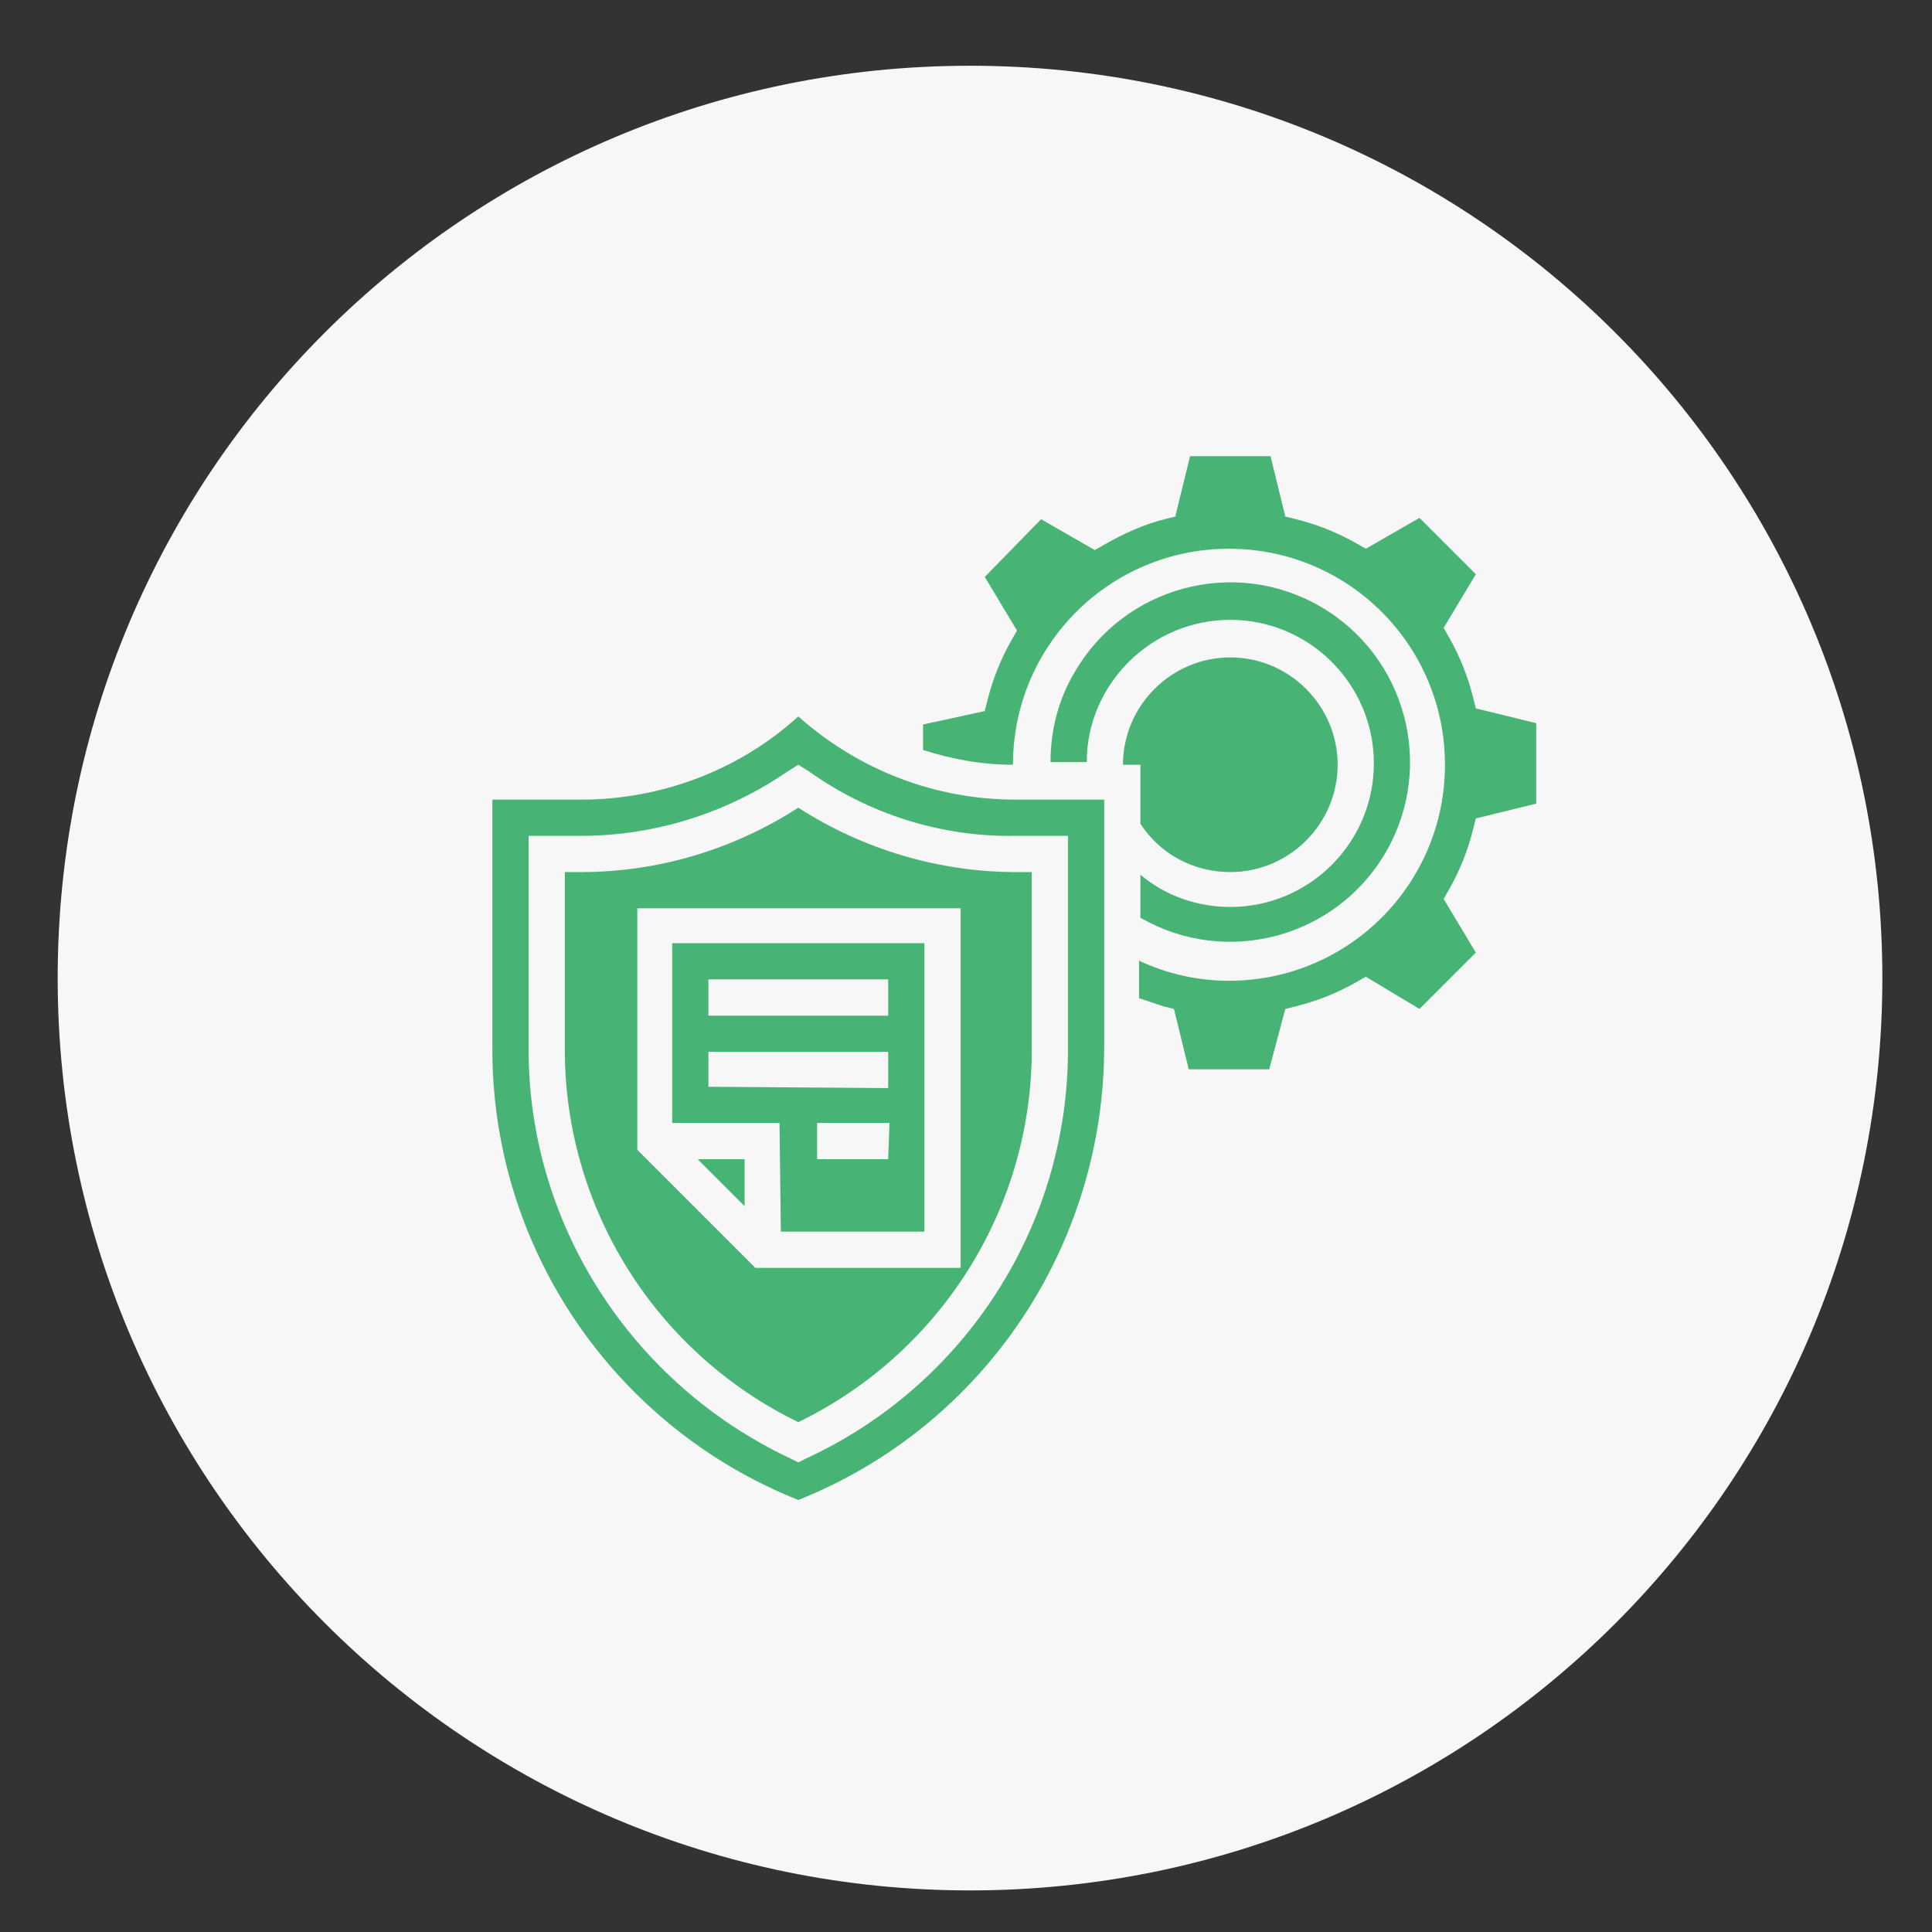 <?xml version="1.0" encoding="utf-8"?>
<!-- Generator: Adobe Illustrator 23.0.1, SVG Export Plug-In . SVG Version: 6.00 Build 0)  -->
<svg version="1.1" id="Layer_1" xmlns="http://www.w3.org/2000/svg" xmlns:xlink="http://www.w3.org/1999/xlink" x="0px" y="0px"
	 viewBox="0 0 144 144" style="enable-background:new 0 0 144 144;" xml:space="preserve">
<rect x="0" y="0" width="144" height="144" fill="#333333" stroke="none"/>
<style type="text/css">
	.st0{fill:#F7F7F7;}
	.st1{fill:none;}
	.st2{fill:#47B475;}
</style>
<title>security</title>
<g>
	<path id="bg" class="st0" d="M72.3,140.9c37.6,0,68-30.4,68-68s-30.4-68-68-68s-68,30.4-68,68S34.8,140.9,72.3,140.9z"/>
	<path id="border" class="st1" d="M72,9c34.8,0,63,28.2,63,63s-28.2,63-63,63S9,106.8,9,72C9,37.2,37.2,9,72,9z M72,0
		C32.2,0,0,32.2,0,72s32.2,72,72,72s72-32.2,72-72c0,0,0,0,0,0C144,32.2,111.8,0,72,0z"/>
	<path class="st2" d="M58.2,91.8h10.7V70.3H50.1v13.4h8L58.2,91.8z M66.2,86.4h-5.3v-2.7h5.4L66.2,86.4z M52.8,73h13.4v2.7H52.8
		L52.8,73z M52.8,81v-2.6h13.4v2.7L52.8,81z"/>
	<polygon class="st2" points="55.5,89.9 55.5,86.4 52,86.4 	"/>
	<path class="st2" d="M59.5,60.2C54.7,63.3,49.1,65,43.3,65h-1.2v13c-0.1,11.9,6.7,22.8,17.4,28c10.7-5.2,17.5-16.1,17.4-28V65h-1.2
		C70,65,64.3,63.3,59.5,60.2z M71.6,94.5H56.3l-8.8-8.8v-18h24.1V94.5z"/>
	<path class="st2" d="M85,61.4c1.5,2.3,4,3.6,6.7,3.6c4.4,0,8-3.6,8-8s-3.6-8-8-8s-8,3.6-8,8H85L85,61.4z"/>
	<path class="st2" d="M91.7,46.2c5.9,0,10.7,4.8,10.7,10.7s-4.8,10.7-10.7,10.7c-2.4,0-4.8-0.8-6.7-2.4v3.2
		c6.4,3.7,14.6,1.5,18.3-4.9c3.7-6.4,1.5-14.6-4.9-18.3c-6.4-3.7-14.6-1.5-18.3,4.9c-1.2,2-1.8,4.3-1.8,6.7H81
		C81,51,85.8,46.2,91.7,46.2z"/>
	<path class="st2" d="M110,52.8l-0.2-0.8c-0.4-1.6-1-3.1-1.8-4.5l-0.4-0.7l2.4-4l-4.2-4.2l-4,2.3l-0.7-0.4c-1.4-0.8-2.9-1.4-4.5-1.8
		l-0.8-0.2l-1.1-4.5h-6l-1.1,4.5l-0.8,0.2c-1.6,0.4-3.1,1.1-4.5,1.9l-0.7,0.4l-4-2.3L73.4,43l2.4,4l-0.4,0.7
		c-0.8,1.4-1.4,2.9-1.8,4.5l-0.2,0.8L68.8,54v1.9c2.2,0.7,4.4,1.1,6.7,1.1c0-8.9,7.2-16.1,16.1-16.1c8.9,0,16.1,7.2,16.1,16.1
		c0,8.9-7.2,16.1-16.1,16.1c-2.3,0-4.6-0.5-6.7-1.5v2.8c0.6,0.2,1.2,0.4,1.8,0.6l0.8,0.2l1.1,4.5h6l1.2-4.5l0.8-0.2
		c1.6-0.4,3.1-1,4.5-1.8l0.7-0.4l4,2.4l4.2-4.2l-2.4-4l0.4-0.7c0.8-1.4,1.4-2.9,1.8-4.5l0.2-0.8l4.5-1.1v-6L110,52.8z"/>
	<path class="st2" d="M59.5,53.4c-4.4,4-10.2,6.2-16.2,6.2h-6.6V78c-0.1,14.9,9,28.3,22.8,33.8c13.8-5.5,22.8-18.9,22.8-33.8V59.6
		h-6.6C69.7,59.6,64,57.4,59.5,53.4z M79.6,78c0.1,13.2-7.6,25.2-19.5,30.7l-0.6,0.3l-0.6-0.3C47,103.1,39.3,91.1,39.4,78V62.3h3.9
		c5.5,0,10.9-1.7,15.4-4.8l0.8-0.5l0.8,0.5c4.5,3.2,9.9,4.9,15.4,4.8h3.9V78z"/>
</g>
</svg>
